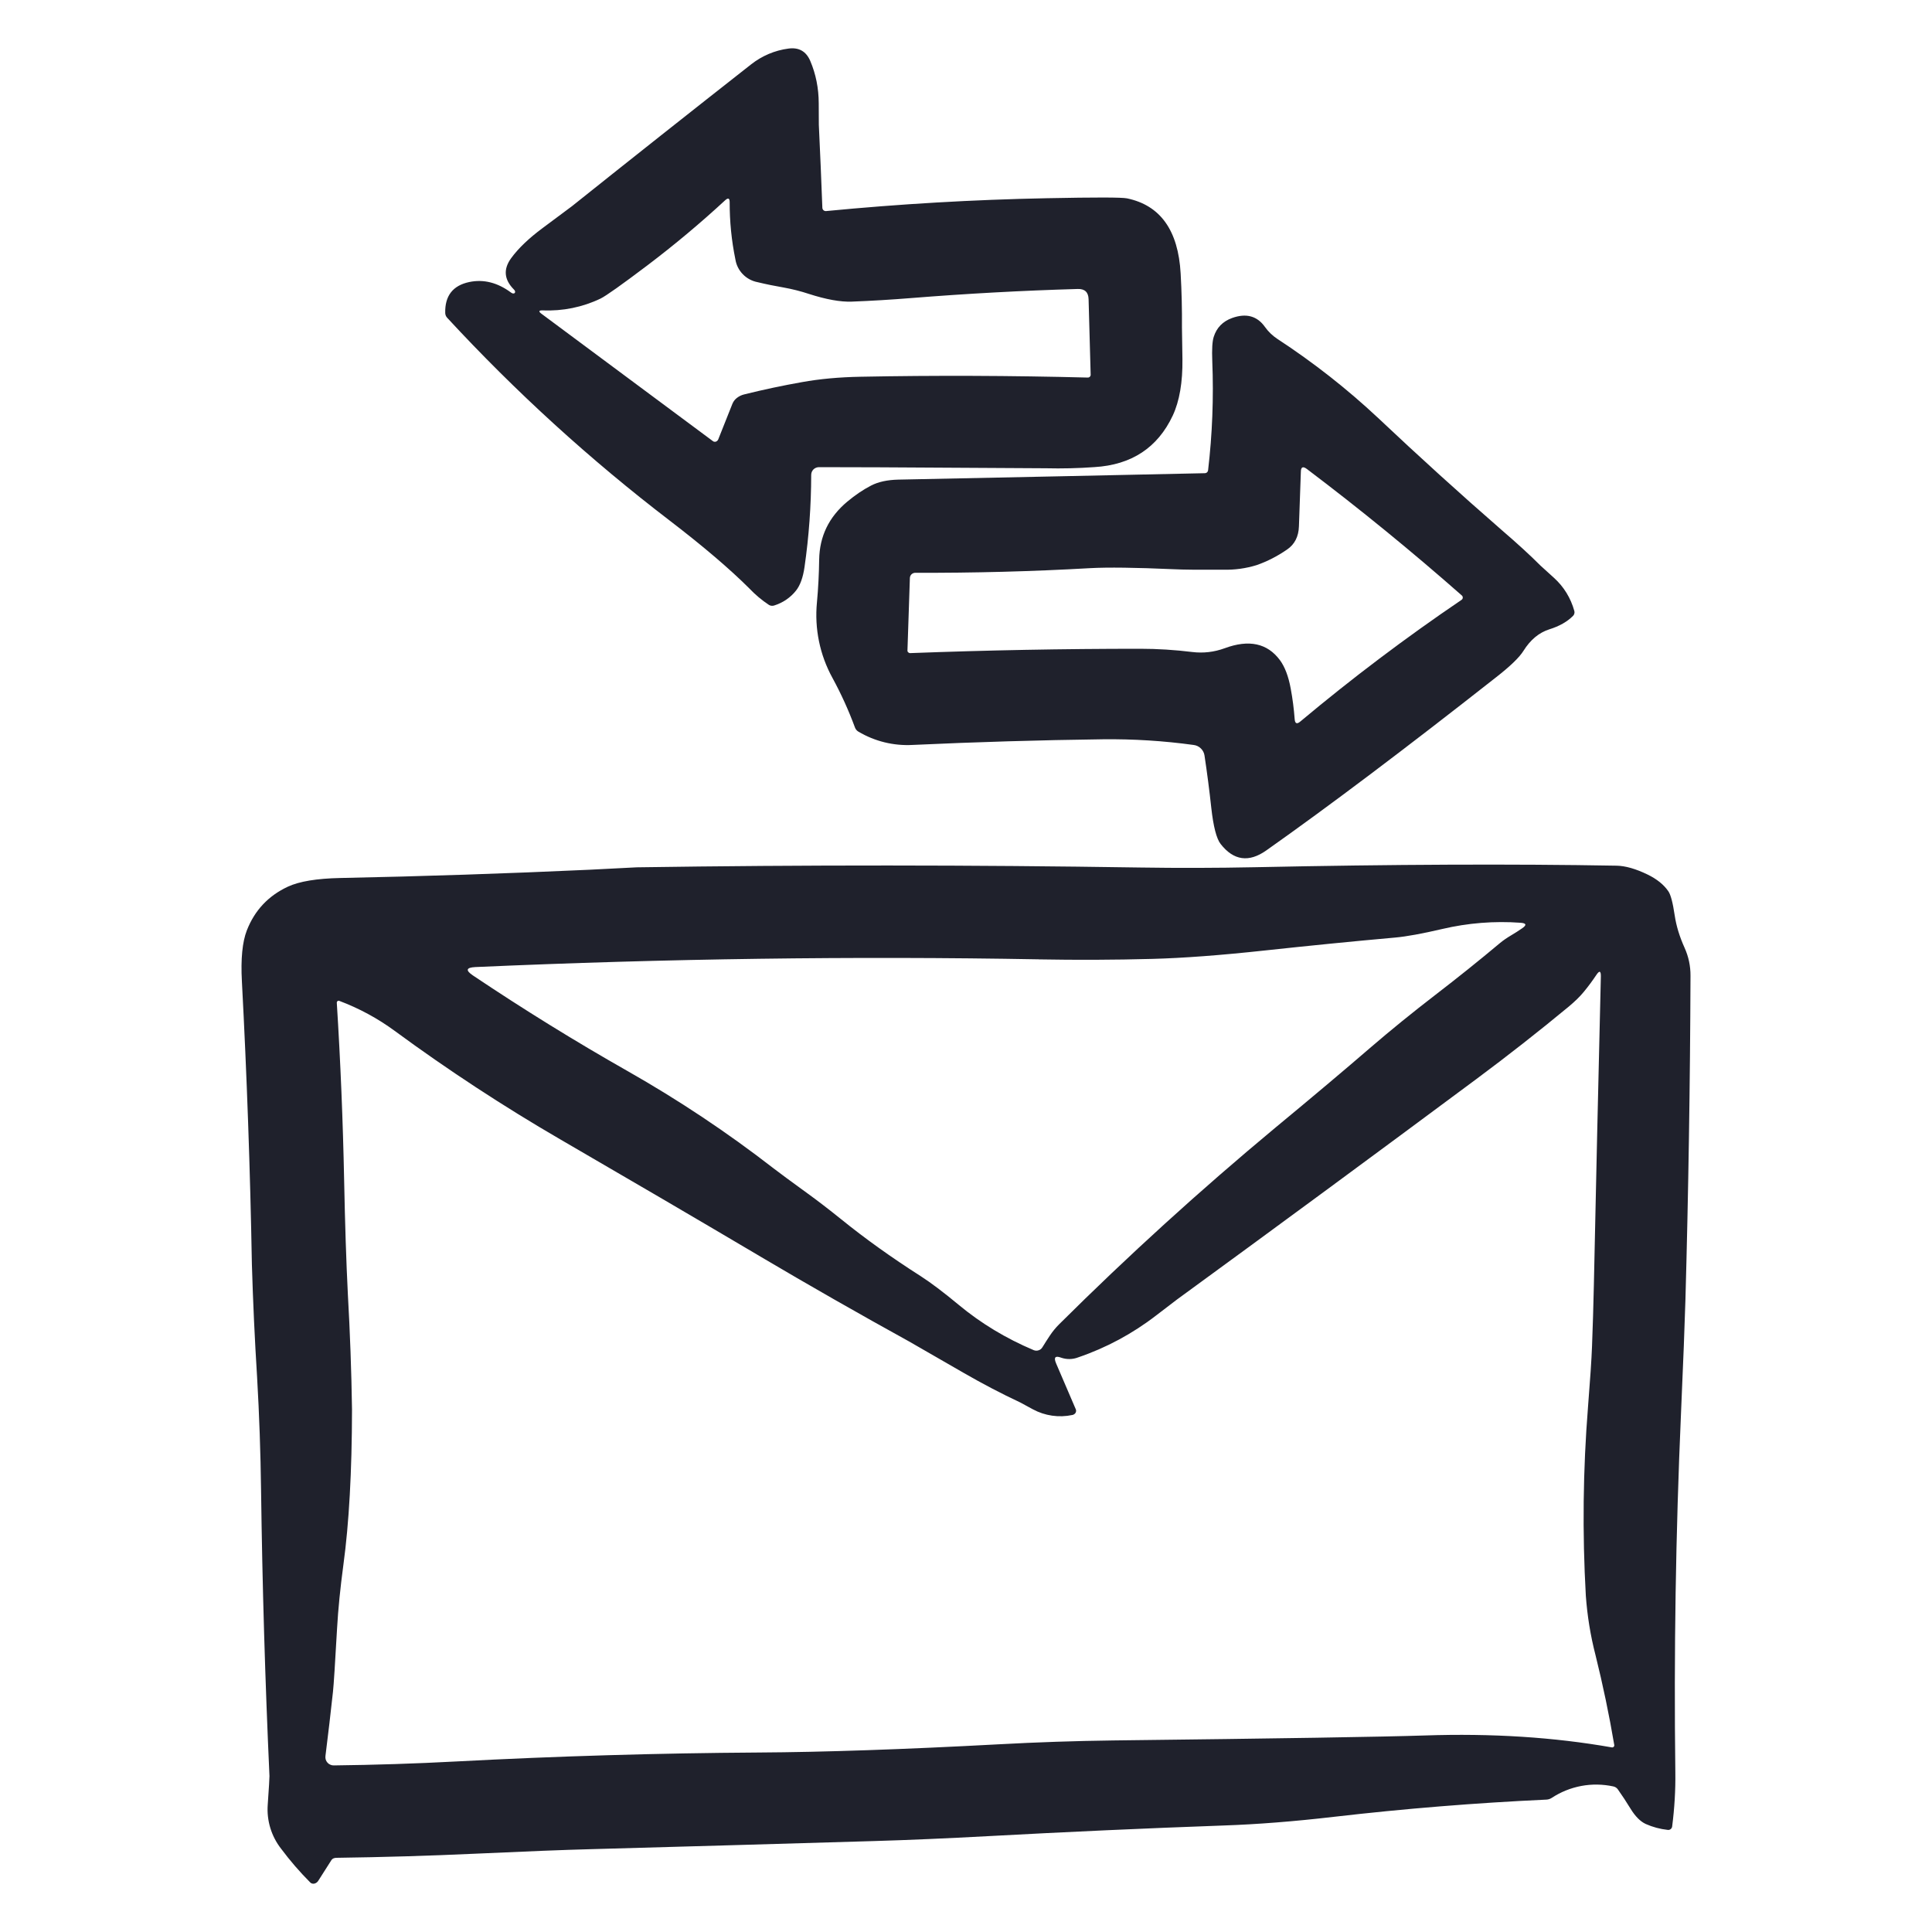 <svg width="40" height="40" viewBox="0 0 40 40" fill="none" xmlns="http://www.w3.org/2000/svg">
<path d="M21.652 9.695L18.187 9.675L16.956 9.672C16.935 9.672 16.914 9.676 16.895 9.684C16.875 9.692 16.857 9.703 16.842 9.718C16.812 9.748 16.795 9.789 16.795 9.832C16.794 10.47 16.748 11.107 16.657 11.738C16.626 11.955 16.567 12.118 16.482 12.226C16.366 12.373 16.208 12.48 16.029 12.536C16.011 12.542 15.992 12.544 15.973 12.542C15.954 12.54 15.936 12.534 15.92 12.524C15.772 12.426 15.636 12.312 15.514 12.183C15.108 11.778 14.56 11.311 13.869 10.781C12.215 9.516 10.673 8.11 9.26 6.581C9.234 6.554 9.219 6.518 9.218 6.481C9.209 6.125 9.375 5.911 9.716 5.839C10.013 5.777 10.302 5.85 10.583 6.059C10.601 6.072 10.618 6.078 10.633 6.076C10.65 6.075 10.66 6.066 10.664 6.051C10.666 6.042 10.665 6.032 10.661 6.023C10.656 6.012 10.648 6.002 10.639 5.993C10.436 5.788 10.417 5.573 10.583 5.345C10.731 5.142 10.948 4.934 11.234 4.722L11.842 4.269C13.075 3.284 14.312 2.305 15.553 1.331C15.776 1.156 16.041 1.043 16.322 1.006C16.538 0.976 16.689 1.061 16.775 1.26C16.891 1.532 16.95 1.825 16.951 2.139L16.953 2.583C16.98 3.147 17.004 3.72 17.026 4.302C17.026 4.312 17.029 4.321 17.033 4.33C17.037 4.339 17.043 4.347 17.05 4.353C17.057 4.359 17.066 4.364 17.075 4.367C17.085 4.37 17.094 4.371 17.104 4.37C18.622 4.223 20.145 4.134 21.669 4.104C22.672 4.084 23.226 4.084 23.334 4.107C24.024 4.251 24.394 4.769 24.444 5.662C24.465 6.034 24.474 6.406 24.471 6.779L24.481 7.434C24.487 7.914 24.42 8.304 24.281 8.603C23.968 9.269 23.427 9.625 22.659 9.671C22.324 9.695 21.988 9.703 21.652 9.695ZM17.631 6.245C17.399 6.253 17.104 6.2 16.747 6.085C16.575 6.028 16.399 5.984 16.221 5.952C16.041 5.921 15.863 5.885 15.685 5.842C15.569 5.82 15.462 5.763 15.38 5.678C15.297 5.593 15.243 5.485 15.225 5.368C15.145 4.979 15.106 4.583 15.107 4.186C15.107 4.103 15.076 4.09 15.014 4.146C14.5 4.621 13.962 5.071 13.401 5.496C12.871 5.896 12.55 6.124 12.435 6.181C12.062 6.36 11.65 6.444 11.236 6.426C11.153 6.424 11.145 6.448 11.213 6.498L14.761 9.134C14.769 9.141 14.779 9.144 14.791 9.146C14.802 9.148 14.813 9.146 14.823 9.143C14.834 9.139 14.844 9.133 14.852 9.124C14.86 9.116 14.867 9.107 14.871 9.096L15.165 8.357C15.185 8.31 15.216 8.27 15.256 8.239C15.301 8.204 15.352 8.179 15.407 8.166C15.804 8.067 16.204 7.982 16.607 7.911C16.971 7.845 17.376 7.808 17.82 7.8C19.354 7.77 20.921 7.776 22.521 7.817C22.529 7.817 22.537 7.816 22.544 7.813C22.552 7.81 22.558 7.806 22.564 7.8C22.569 7.795 22.574 7.788 22.577 7.781C22.58 7.774 22.581 7.766 22.581 7.758L22.538 6.195C22.534 6.049 22.458 5.978 22.313 5.983C21.162 6.016 20.013 6.079 18.865 6.171C18.455 6.204 18.043 6.229 17.631 6.245Z" fill="#1F212C"/>
<path d="M32.175 11.965C32.378 12.15 32.519 12.378 32.595 12.65C32.6 12.668 32.6 12.686 32.595 12.703C32.591 12.721 32.582 12.737 32.569 12.75C32.449 12.872 32.284 12.965 32.076 13.03C31.863 13.098 31.686 13.245 31.543 13.473C31.459 13.609 31.269 13.793 30.974 14.023C29.092 15.503 27.507 16.697 26.219 17.606C25.857 17.862 25.541 17.818 25.272 17.474C25.186 17.364 25.121 17.112 25.078 16.722C25.039 16.361 24.992 16.001 24.938 15.642C24.93 15.586 24.903 15.535 24.863 15.496C24.823 15.456 24.771 15.431 24.715 15.424C24.093 15.338 23.465 15.299 22.836 15.306C21.523 15.323 20.21 15.362 18.897 15.423C18.503 15.445 18.111 15.349 17.771 15.147C17.739 15.128 17.714 15.098 17.701 15.062C17.571 14.71 17.416 14.367 17.236 14.037C16.973 13.559 16.861 13.014 16.914 12.471C16.941 12.177 16.956 11.882 16.96 11.586C16.968 11.104 17.161 10.704 17.542 10.386C17.706 10.249 17.87 10.138 18.035 10.053C18.183 9.976 18.372 9.935 18.6 9.93C20.716 9.887 22.831 9.843 24.946 9.797C24.962 9.797 24.978 9.791 24.99 9.78C25.002 9.769 25.01 9.754 25.012 9.738C25.1 8.987 25.129 8.234 25.099 7.479C25.089 7.233 25.099 7.064 25.129 6.974C25.189 6.784 25.316 6.654 25.509 6.584C25.801 6.479 26.029 6.541 26.191 6.771C26.261 6.869 26.347 6.951 26.447 7.017C27.189 7.502 27.888 8.05 28.535 8.656C29.372 9.446 30.224 10.219 31.092 10.975C31.42 11.257 31.686 11.501 31.892 11.708L32.175 11.965ZM24.295 11.785C23.51 11.75 22.935 11.743 22.57 11.763C21.359 11.832 20.153 11.863 18.952 11.859C18.922 11.858 18.894 11.87 18.872 11.89C18.851 11.91 18.839 11.938 18.838 11.967L18.788 13.466C18.787 13.473 18.788 13.481 18.791 13.488C18.794 13.495 18.799 13.501 18.804 13.506C18.81 13.511 18.816 13.515 18.823 13.518C18.83 13.521 18.838 13.522 18.845 13.522C20.432 13.462 22.019 13.432 23.606 13.432C23.966 13.432 24.326 13.455 24.683 13.499C24.913 13.527 25.137 13.501 25.356 13.421C25.858 13.235 26.239 13.317 26.499 13.667C26.601 13.805 26.676 14.001 26.723 14.257C26.762 14.466 26.789 14.677 26.805 14.89C26.812 14.982 26.851 14.998 26.922 14.938C27.991 14.043 29.105 13.202 30.259 12.42C30.27 12.413 30.279 12.402 30.283 12.389C30.287 12.376 30.286 12.362 30.281 12.35C30.278 12.341 30.272 12.334 30.265 12.328C29.228 11.415 28.158 10.541 27.055 9.708C26.976 9.65 26.935 9.668 26.933 9.763L26.893 10.897C26.886 11.111 26.803 11.271 26.648 11.377C26.448 11.515 26.238 11.623 26.018 11.7C25.795 11.769 25.562 11.801 25.328 11.795C24.826 11.798 24.483 11.795 24.295 11.785ZM12.204 18.007L13.182 17.957C16.657 17.905 20.132 17.907 23.606 17.961C24.392 17.973 25.182 17.971 25.976 17.955C28.836 17.895 31.334 17.885 33.468 17.923C33.652 17.926 33.868 17.988 34.113 18.107C34.303 18.2 34.446 18.314 34.54 18.451C34.59 18.521 34.634 18.689 34.673 18.953C34.705 19.169 34.773 19.392 34.877 19.622C34.96 19.806 35.001 20 35 20.202C34.992 22.439 34.957 24.677 34.895 26.913C34.881 27.394 34.851 28.179 34.803 29.269C34.694 31.744 34.655 34.219 34.686 36.697C34.691 37.061 34.669 37.435 34.62 37.817C34.617 37.838 34.606 37.857 34.589 37.87C34.581 37.877 34.571 37.881 34.561 37.884C34.55 37.887 34.54 37.888 34.529 37.886C34.372 37.869 34.218 37.828 34.074 37.764C33.961 37.712 33.856 37.606 33.758 37.446C33.675 37.31 33.587 37.176 33.495 37.046C33.473 37.015 33.44 36.994 33.402 36.986C33.184 36.939 32.959 36.935 32.74 36.976C32.521 37.017 32.312 37.101 32.126 37.224C32.093 37.245 32.056 37.257 32.017 37.259C30.547 37.327 29.081 37.446 27.62 37.615C26.794 37.711 26.032 37.771 25.331 37.795C23.709 37.853 22.087 37.927 20.466 38.015C19.596 38.062 18.807 38.096 18.099 38.117C16.134 38.175 14.169 38.232 12.204 38.286C11.693 38.299 10.904 38.33 9.836 38.379C8.879 38.423 7.921 38.451 6.964 38.464C6.944 38.464 6.923 38.468 6.904 38.476C6.888 38.482 6.874 38.494 6.864 38.508L6.589 38.94C6.571 38.969 6.542 38.99 6.509 38.998C6.494 39.001 6.477 39.001 6.462 38.997C6.447 38.993 6.434 38.985 6.423 38.974C6.206 38.756 6.004 38.523 5.82 38.276C5.618 38.018 5.519 37.693 5.543 37.366C5.568 37.003 5.58 36.806 5.579 36.772C5.489 34.8 5.431 32.826 5.405 30.852C5.395 30.072 5.368 29.293 5.323 28.514C5.274 27.735 5.238 26.955 5.215 26.175C5.18 24.22 5.111 22.266 5.008 20.314C4.983 19.852 5.018 19.501 5.11 19.264C5.272 18.848 5.555 18.547 5.959 18.358C6.195 18.248 6.558 18.188 7.046 18.178C8.766 18.143 10.486 18.086 12.204 18.007ZM21.511 19.862C17.676 19.793 13.787 19.847 9.842 20.022C9.65 20.032 9.634 20.089 9.792 20.196C10.836 20.896 11.902 21.556 12.991 22.174C14.048 22.774 15.056 23.445 16.015 24.189C16.153 24.295 16.386 24.467 16.716 24.706C16.927 24.859 17.158 25.036 17.41 25.239C17.905 25.64 18.455 26.034 19.06 26.42C19.27 26.555 19.534 26.754 19.851 27.017C20.311 27.399 20.828 27.711 21.401 27.953C21.433 27.966 21.469 27.968 21.502 27.957C21.535 27.947 21.563 27.925 21.581 27.895C21.628 27.818 21.681 27.735 21.739 27.648C21.793 27.567 21.856 27.49 21.928 27.418C23.357 25.997 24.849 24.641 26.398 23.353C27.174 22.711 27.837 22.153 28.386 21.679C28.793 21.329 29.237 20.968 29.719 20.597C30.173 20.248 30.62 19.89 31.059 19.522C31.123 19.469 31.199 19.417 31.285 19.366C31.363 19.32 31.44 19.271 31.515 19.219C31.612 19.152 31.602 19.114 31.484 19.105C30.939 19.065 30.391 19.109 29.859 19.234C29.443 19.331 29.119 19.39 28.887 19.411C27.989 19.491 27.091 19.581 26.193 19.678C25.273 19.778 24.494 19.836 23.857 19.853C23.075 19.874 22.293 19.877 21.511 19.863V19.862ZM15.741 26.014C14.364 25.2 12.983 24.392 11.599 23.589C10.418 22.903 9.274 22.153 8.173 21.344C7.821 21.085 7.434 20.876 7.025 20.722C7.019 20.719 7.013 20.718 7.006 20.719C6.996 20.721 6.988 20.726 6.982 20.733C6.976 20.741 6.972 20.75 6.973 20.76C7.05 21.984 7.1 23.21 7.125 24.436C7.143 25.338 7.168 26.123 7.202 26.793C7.247 27.588 7.276 28.384 7.288 29.181C7.286 30.471 7.226 31.541 7.11 32.394C7.045 32.877 7.001 33.316 6.979 33.709C6.937 34.451 6.909 34.889 6.894 35.025C6.848 35.45 6.796 35.895 6.738 36.357C6.735 36.382 6.737 36.407 6.744 36.431C6.751 36.454 6.764 36.476 6.781 36.495C6.797 36.513 6.818 36.528 6.841 36.537C6.863 36.547 6.888 36.552 6.913 36.551C7.759 36.541 8.605 36.514 9.45 36.469C11.532 36.359 13.615 36.297 15.699 36.284C17.062 36.276 18.721 36.219 20.675 36.114C21.464 36.071 22.255 36.044 23.045 36.034C26.495 35.994 28.646 35.959 29.5 35.931C30.884 35.884 32.175 35.967 33.372 36.178C33.379 36.179 33.386 36.179 33.392 36.177C33.398 36.175 33.404 36.171 33.409 36.167C33.414 36.162 33.418 36.156 33.42 36.15C33.422 36.144 33.423 36.137 33.422 36.13C33.316 35.504 33.186 34.882 33.033 34.266C32.929 33.864 32.863 33.453 32.833 33.039C32.759 31.736 32.774 30.43 32.878 29.129C32.923 28.562 32.951 28.144 32.961 27.875C32.977 27.455 32.99 27.036 32.999 26.617C33.044 24.495 33.092 22.361 33.144 20.216C33.146 20.099 33.114 20.089 33.05 20.186C32.969 20.307 32.883 20.424 32.79 20.536C32.708 20.636 32.604 20.736 32.48 20.84C31.855 21.357 31.216 21.858 30.565 22.342C28.506 23.872 26.44 25.394 24.367 26.906L23.934 27.237C23.448 27.612 22.903 27.905 22.322 28.103C22.209 28.147 22.084 28.149 21.969 28.109C21.846 28.063 21.812 28.103 21.866 28.229L22.274 29.18C22.279 29.192 22.281 29.204 22.279 29.217C22.278 29.23 22.274 29.242 22.267 29.253C22.26 29.264 22.25 29.274 22.238 29.281C22.227 29.289 22.214 29.294 22.201 29.296C21.923 29.355 21.634 29.313 21.384 29.178L21.126 29.038C20.729 28.852 20.341 28.648 19.962 28.43L18.826 27.776C17.789 27.204 16.76 26.617 15.74 26.014H15.741Z" fill="#1F212C"/>
</svg>
